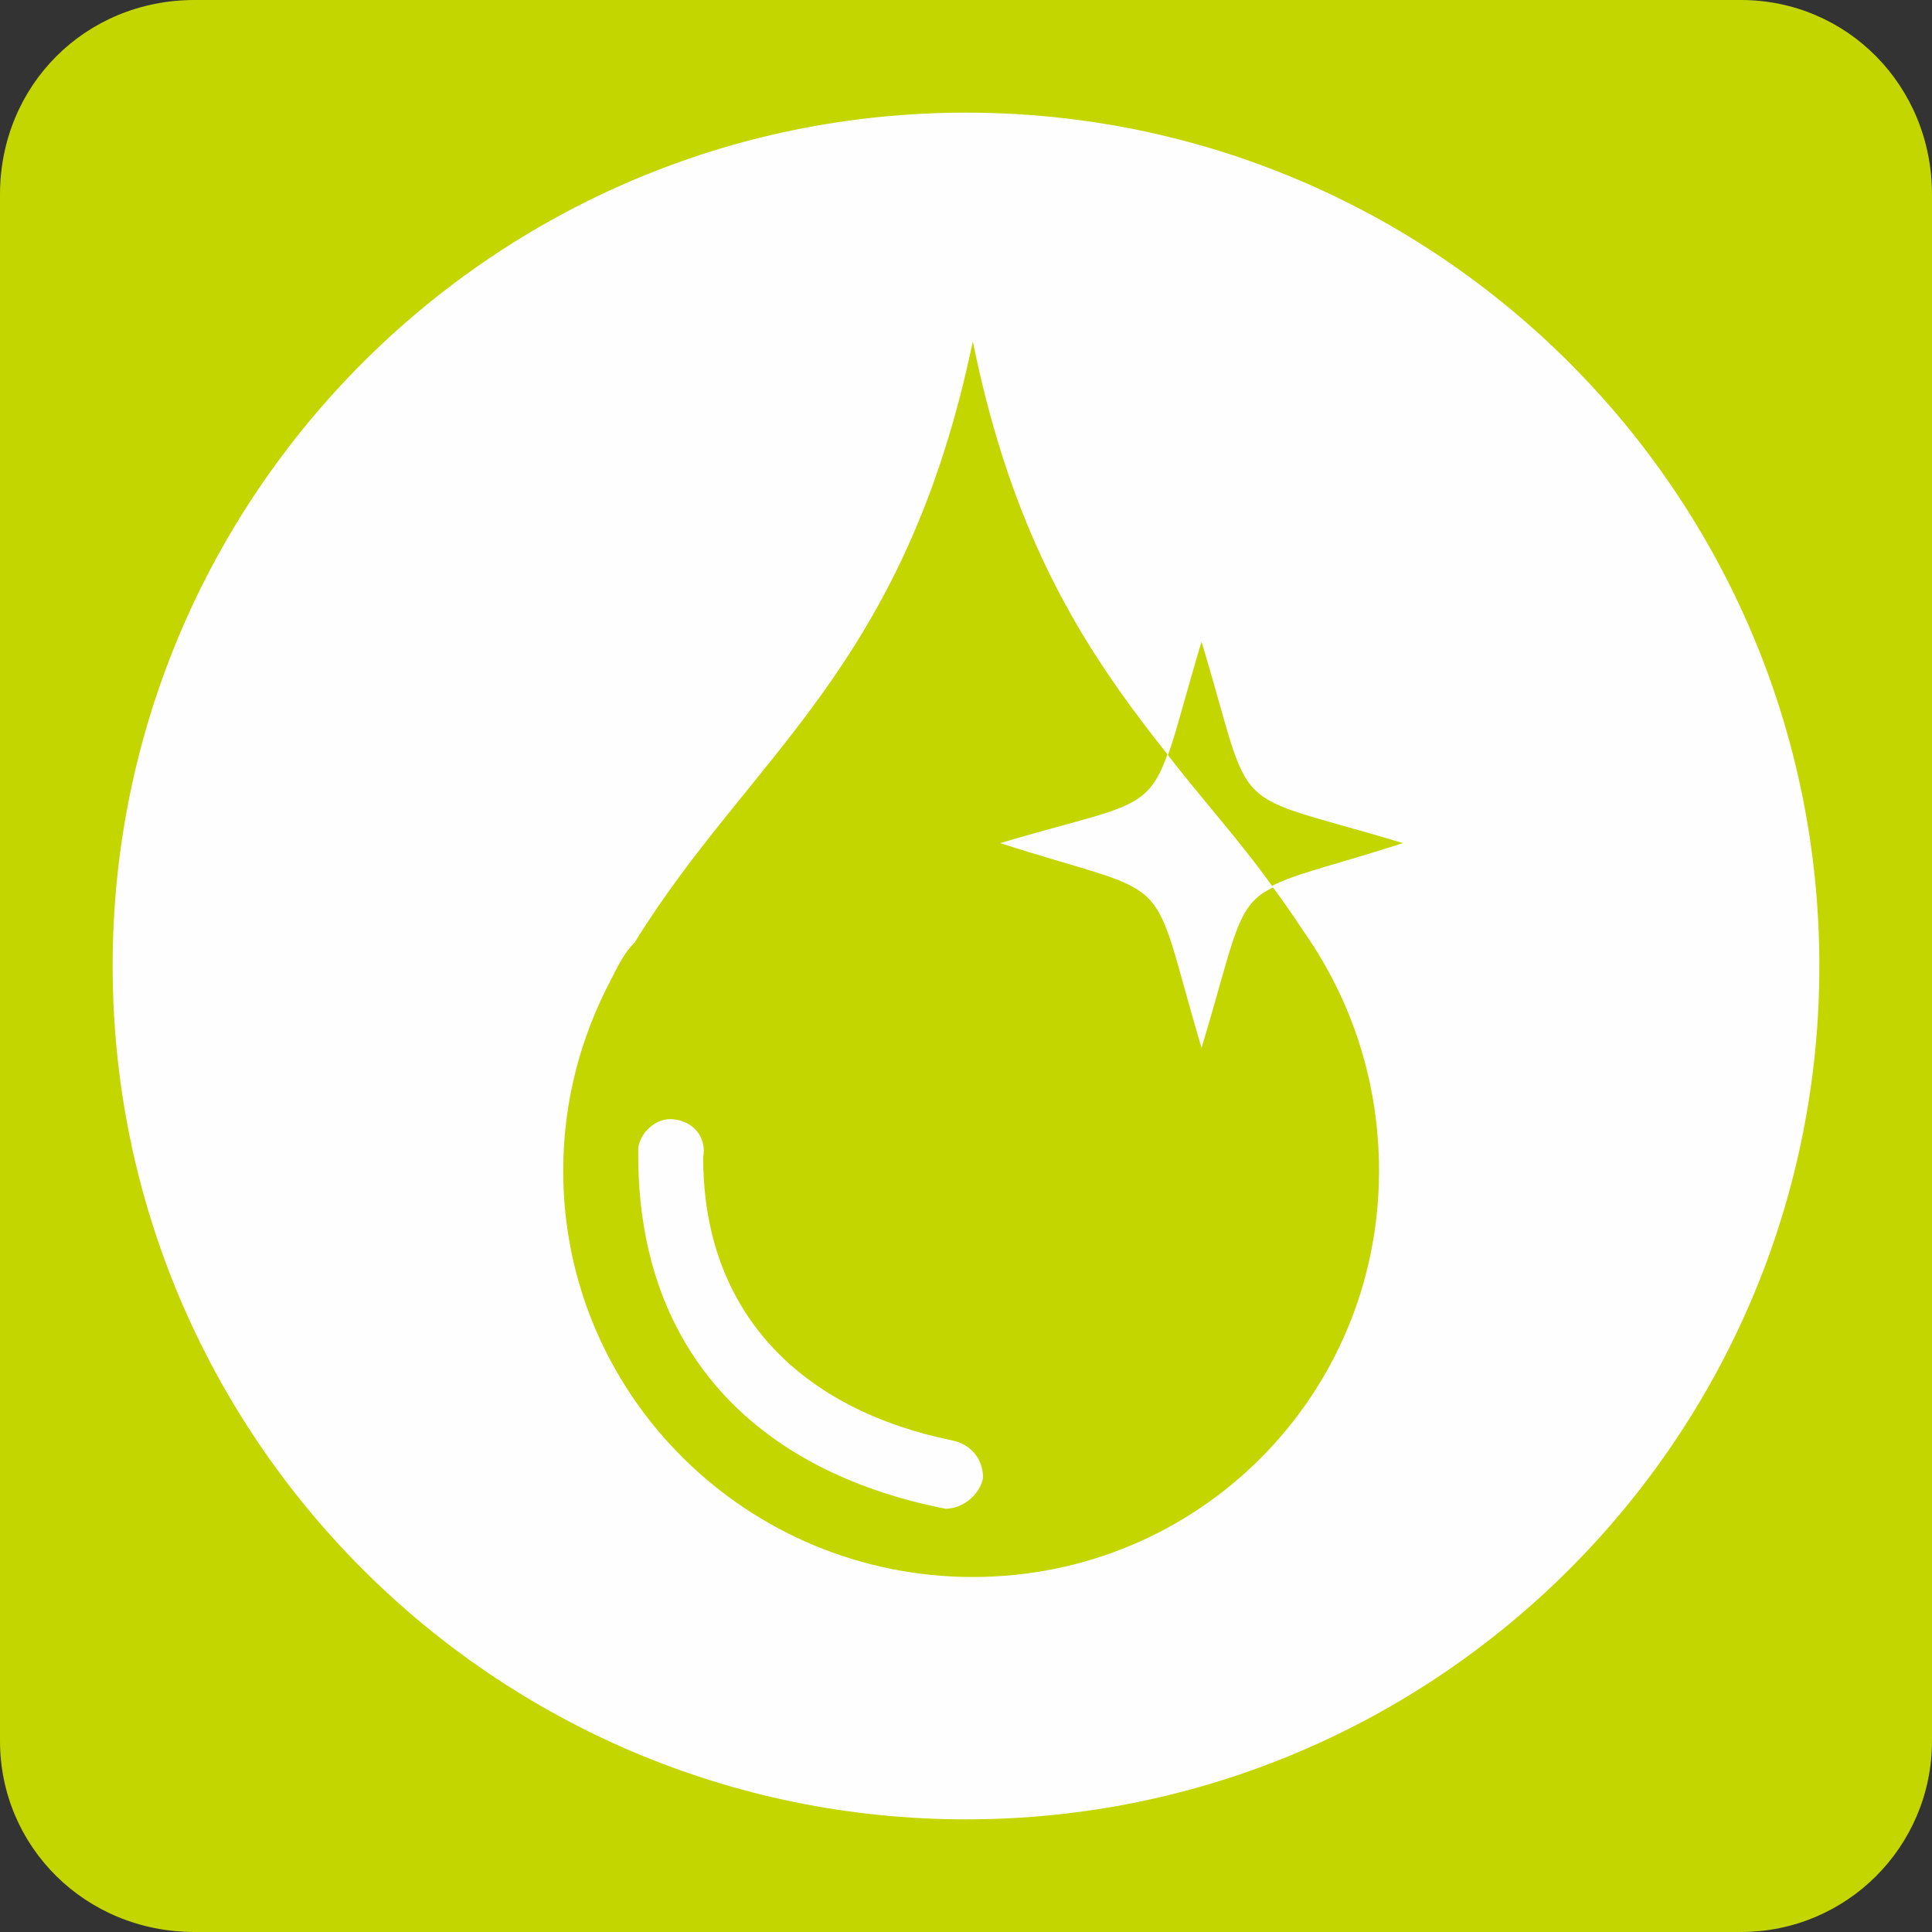 <?xml version="1.0" encoding="UTF-8"?>
<!DOCTYPE svg PUBLIC "-//W3C//DTD SVG 1.1//EN" "http://www.w3.org/Graphics/SVG/1.1/DTD/svg11.dtd">
<!-- Creator: CorelDRAW X7 -->
<svg xmlns="http://www.w3.org/2000/svg" xml:space="preserve" width="28.273mm" height="28.273mm" version="1.1" style="shape-rendering:geometricPrecision; text-rendering:geometricPrecision; image-rendering:optimizeQuality; fill-rule:evenodd; clip-rule:evenodd"
viewBox="0 0 566 566"
 xmlns:xlink="http://www.w3.org/1999/xlink">
 <rect x="0" y="0" width="566" height="566" fill="#333333" stroke="none"/>
 <defs>
  <style type="text/css">
   <![CDATA[
    .fil0 {fill:#C3D600}
    .fil1 {fill:#FEFEFE}
   ]]>
  </style>
 </defs>
 <g id="Layer_x0020_1">
  <path class="fil0" d="M57 0l453 0c31,0 56,25 56,57l0 453c0,31 -25,56 -56,56l-453 0c-32,0 -57,-25 -57,-56l0 -453c0,-32 25,-57 57,-57z"/>
  <path class="fil1" d="M283 33c138,0 250,112 250,250 0,138 -112,250 -250,250 -138,0 -250,-112 -250,-250 0,-138 112,-250 250,-250z"/>
  <path class="fil0" d="M382 273c14,20 22,44 22,70 0,66 -53,119 -119,119 -66,0 -120,-53 -120,-119 0,-20 5,-39 14,-56l0 0 0 0c2,-4 4,-8 7,-11 34,-55 79,-80 99,-176 19,94 63,121 97,173z"/>
  <path class="fil0" d="M352 188c16,53 6,43 59,59 -53,17 -43,6 -59,60 -16,-54 -6,-43 -59,-60 53,-16 43,-6 59,-59z"/>
  <path class="fil1" d="M342 221c10,13 21,25 31,39 -11,5 -11,14 -21,47 -16,-54 -6,-43 -59,-60 37,-11 43,-9 49,-26z"/>
  <path class="fil1" d="M206 339c0,46 29,74 73,83 5,1 9,5 9,11 -1,5 -6,9 -11,9 -56,-11 -91,-47 -90,-106 1,-5 6,-9 11,-8 6,1 9,6 8,11z"/>
 </g>
</svg>
